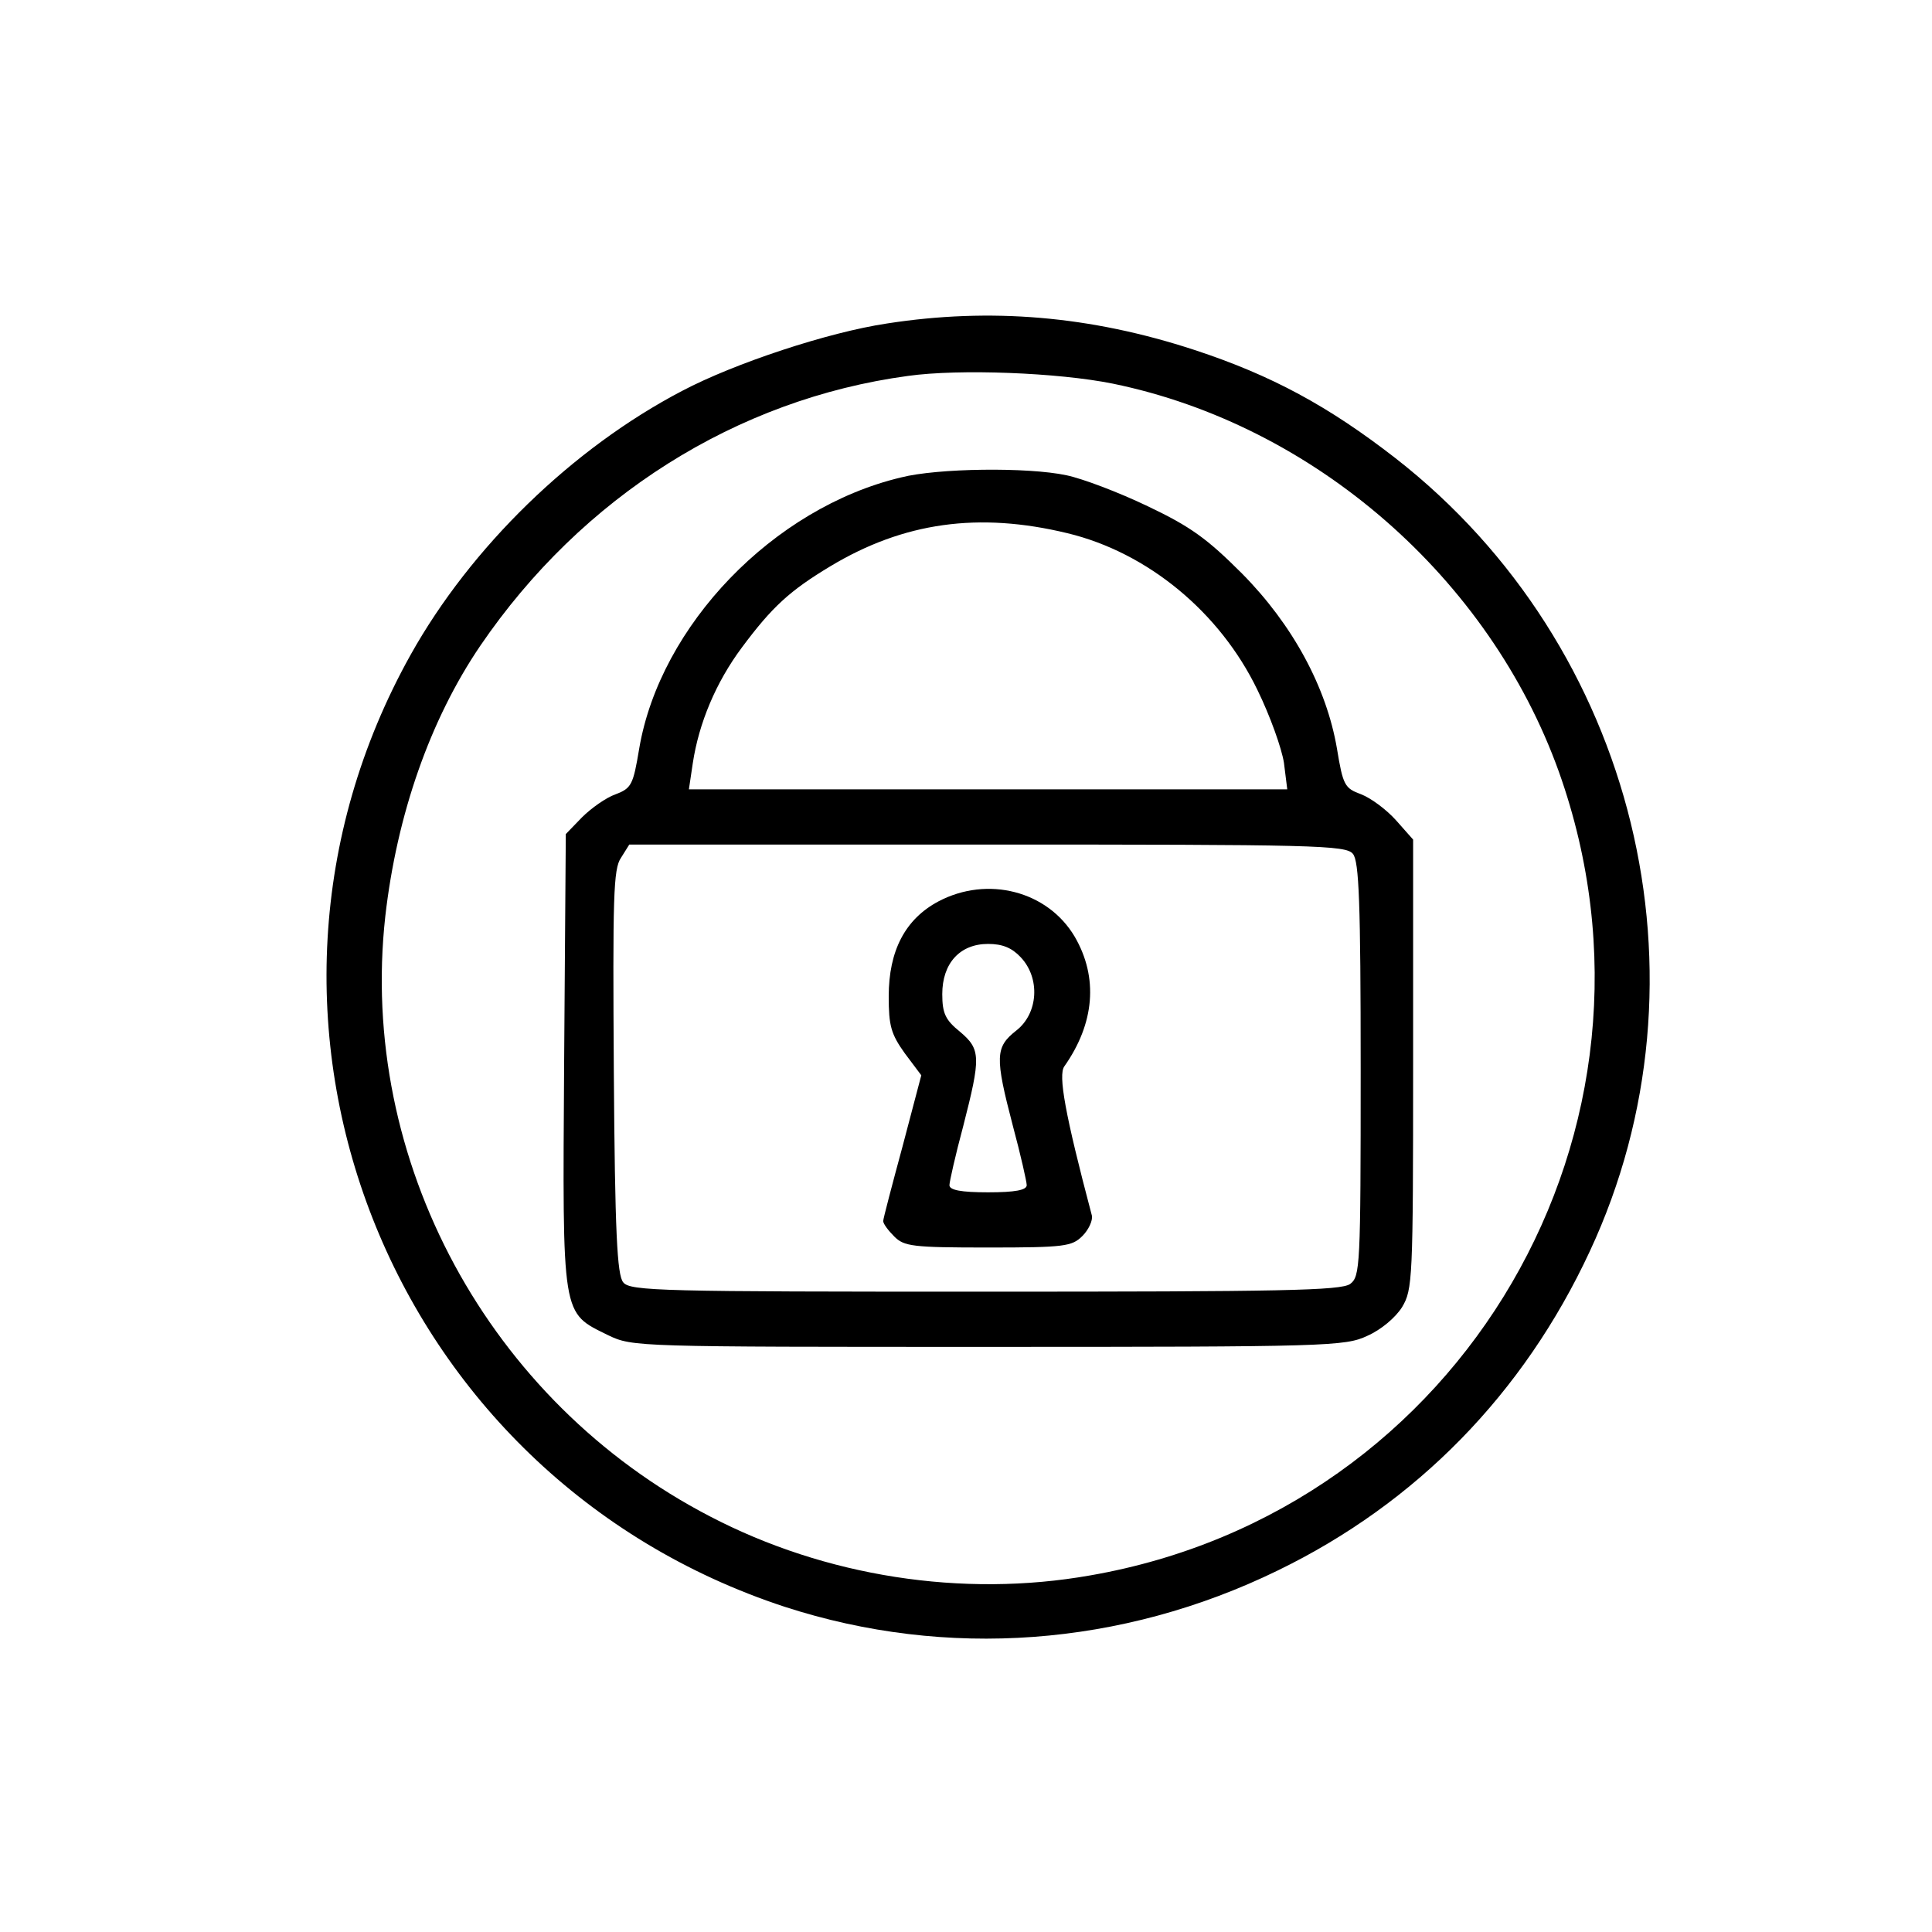<?xml version="1.0" standalone="no"?>
<!DOCTYPE svg PUBLIC "-//W3C//DTD SVG 20010904//EN"
 "http://www.w3.org/TR/2001/REC-SVG-20010904/DTD/svg10.dtd">
<svg version="1.0" xmlns="http://www.w3.org/2000/svg"
 width="350pt" height="350pt" viewBox="0 0 350 350"
 preserveAspectRatio="xMidYMid meet">
<g transform="translate(0,350) scale(0.1,-0.1)"
fill="#000000" stroke="none">
<path d="M1607 2914 c-107 -16 -276 -72 -371 -122 -199 -104 -383 -283 -492
-478 -368 -659 -42 -1489 678 -1725 293 -95 610 -72 893 66 251 122 445 320
565 578 231 495 84 1097 -352 1437 -121 94 -224 150 -364 196 -189 62 -370 77
-557 48z m409 -109 c365 -75 682 -352 808 -703 230 -645 -174 -1339 -849
-1456 -232 -41 -480 -2 -689 107 -401 208 -637 645 -588 1087 21 184 81 356
172 490 184 270 464 447 775 489 93 13 272 6 371 -14z"/>
<path d="M1632 2635 c-231 -55 -436 -268 -474 -491 -11 -66 -14 -72 -43 -83
-17 -6 -44 -25 -61 -42 l-29 -30 -3 -412 c-3 -468 -5 -454 80 -496 44 -21 51
-21 689 -21 613 0 646 1 686 20 25 11 51 33 63 52 19 32 20 49 20 440 l0 407
-31 35 c-17 19 -45 40 -63 47 -30 11 -33 16 -44 83 -19 111 -80 224 -172 317
-63 63 -93 85 -171 122 -52 25 -118 50 -147 56 -70 15 -234 13 -300 -4z m302
-101 c145 -35 276 -143 344 -284 23 -47 44 -106 48 -132 l6 -48 -542 0 -542 0
7 47 c11 73 42 147 89 210 55 74 87 103 160 147 133 80 269 99 430 60z m517
-581 c11 -13 14 -88 14 -390 0 -359 -1 -375 -19 -389 -17 -12 -123 -14 -662
-14 -584 0 -643 1 -655 17 -11 13 -15 90 -17 381 -2 316 -1 368 13 388 l15 24
649 0 c591 0 650 -1 662 -17z"/>
<path d="M1700 1867 c-60 -32 -90 -89 -90 -172 0 -53 4 -68 29 -103 l30 -40
-34 -129 c-19 -70 -35 -131 -35 -135 0 -5 9 -17 20 -28 18 -18 33 -20 170 -20
139 0 152 2 171 21 11 11 19 28 17 37 -49 185 -61 254 -50 270 55 78 62 161
19 235 -49 83 -158 111 -247 64z m149 -101 c36 -38 32 -102 -8 -133 -38 -30
-39 -47 -6 -173 14 -52 25 -101 25 -107 0 -9 -21 -13 -70 -13 -49 0 -70 4 -70
13 0 6 11 55 25 107 32 125 32 139 -6 171 -26 21 -32 33 -32 68 0 56 32 91 83
91 26 0 43 -7 59 -24z"/>
</g>
</svg>
